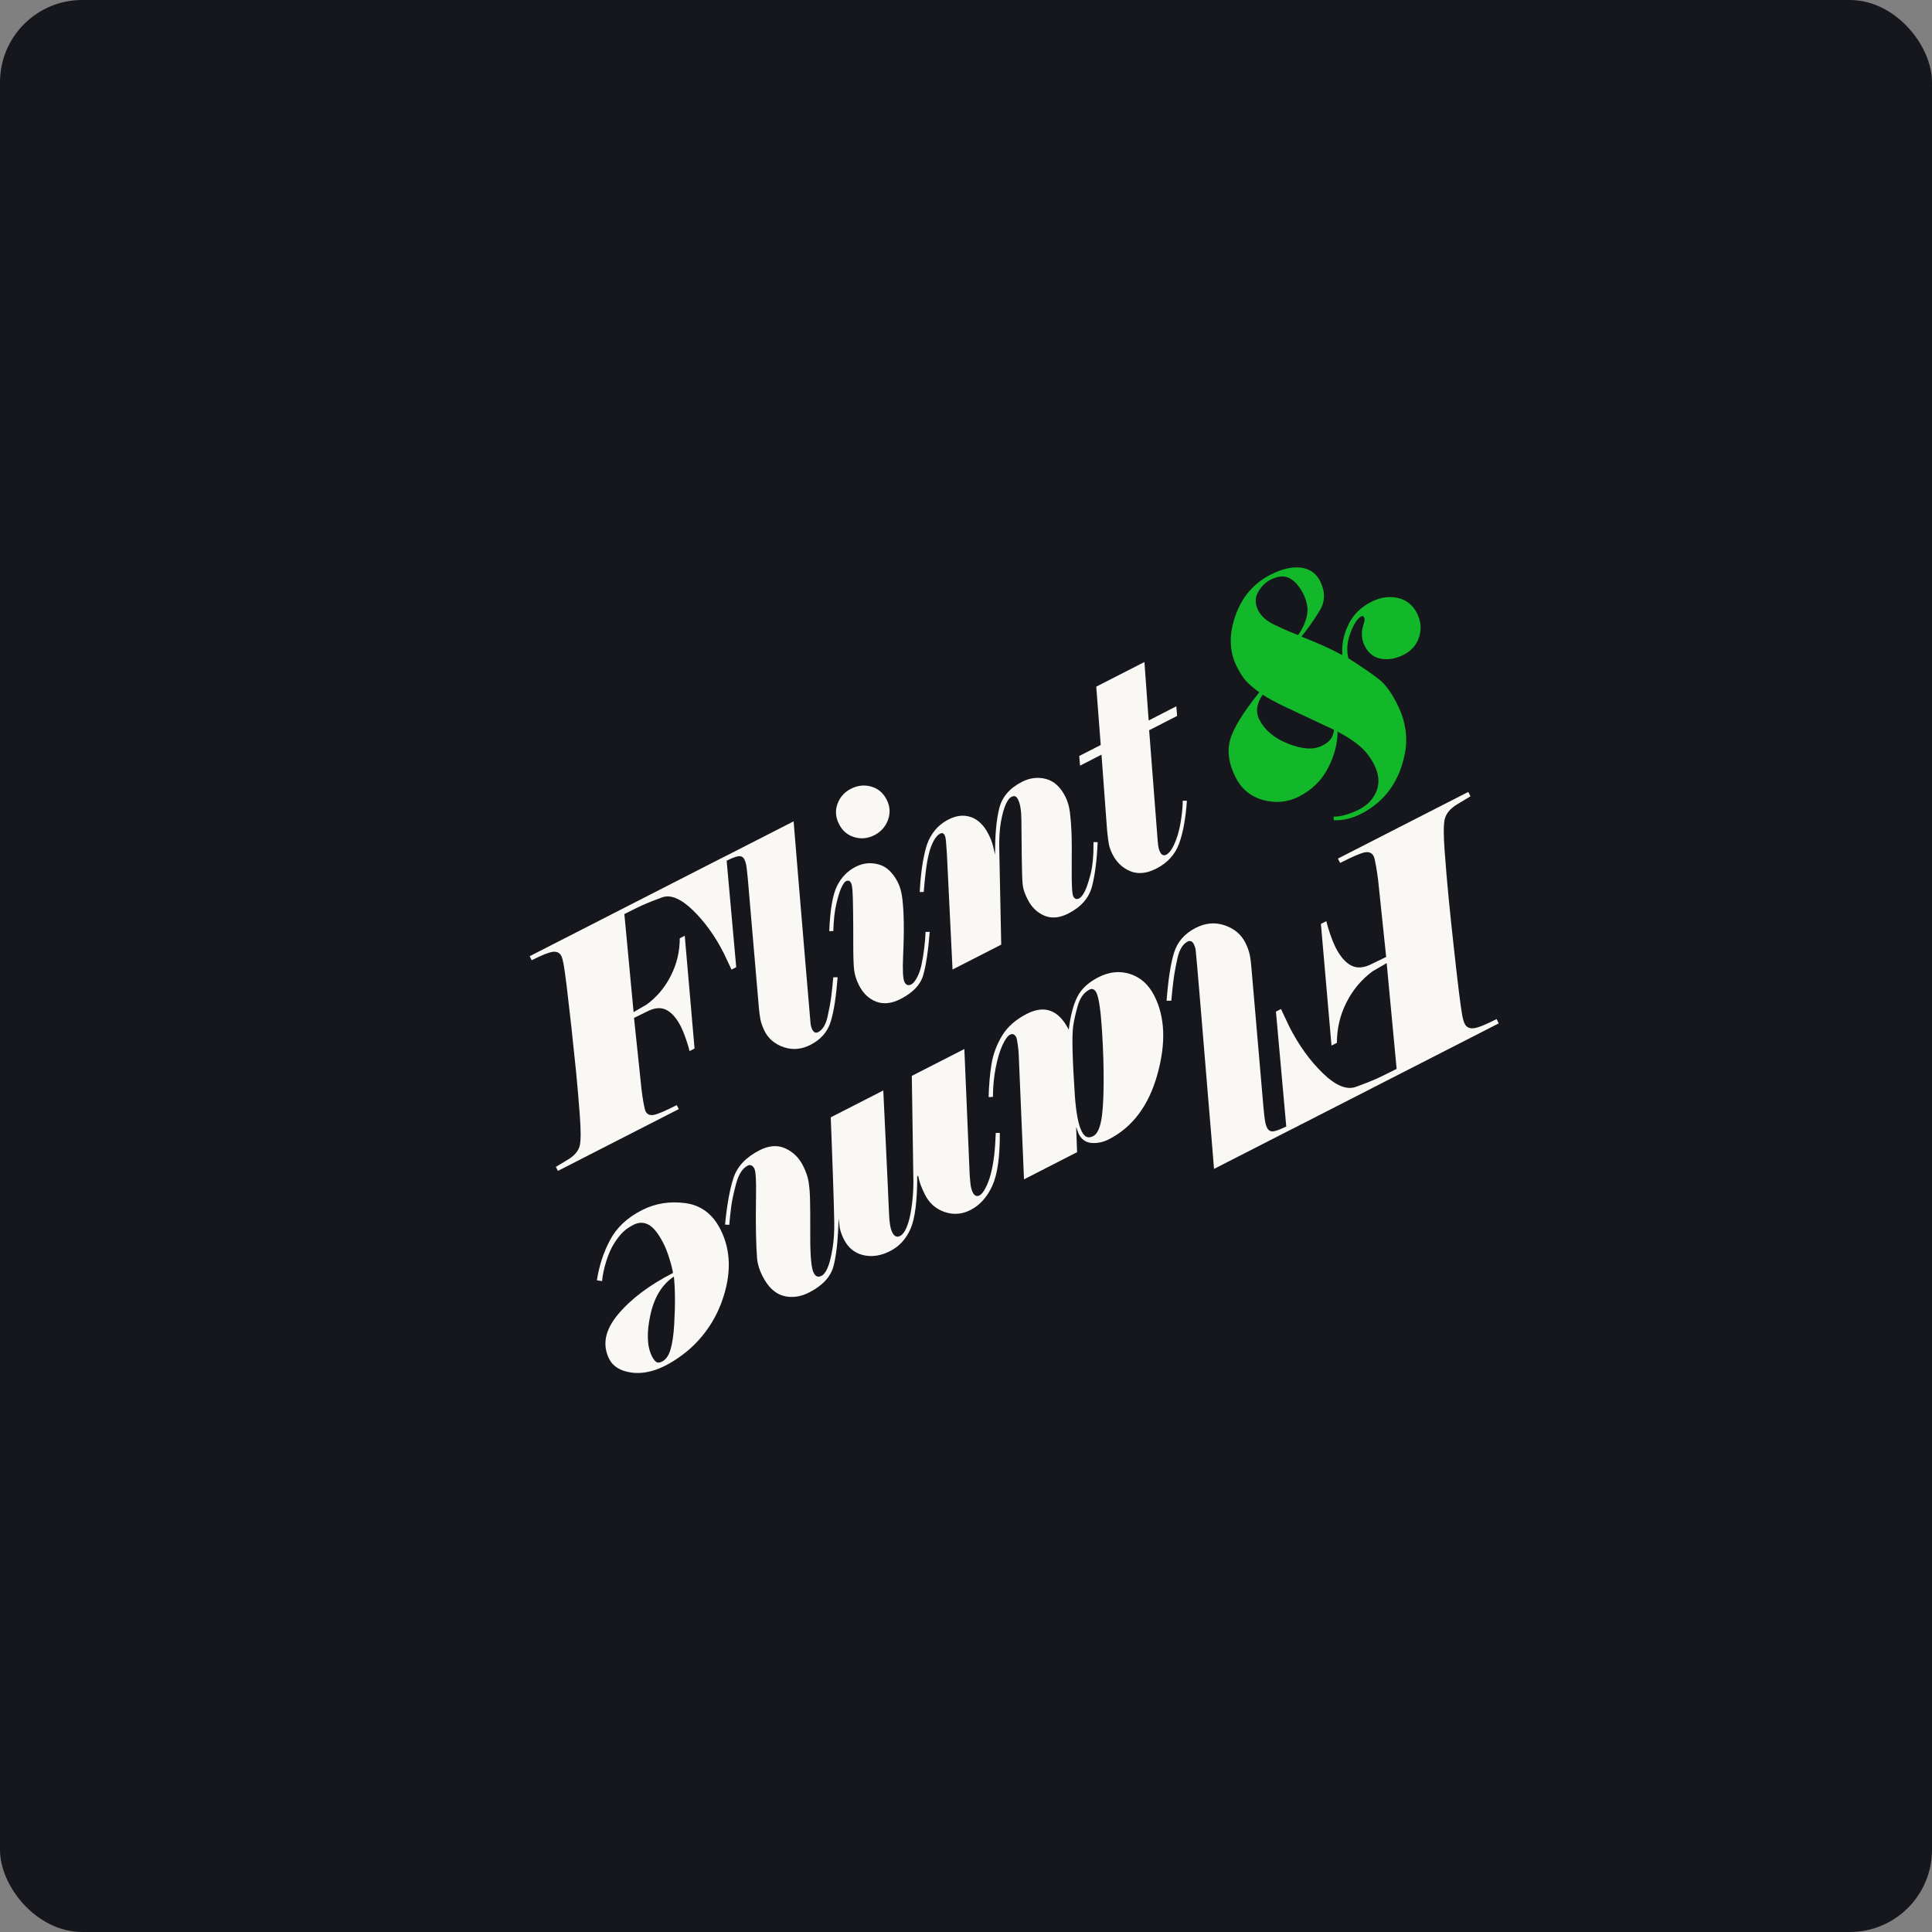 <svg width="188" height="188" viewBox="0 0 188 188" fill="none" xmlns="http://www.w3.org/2000/svg">
<rect x="0" y="0" width="188" height="188" fill="#808080" stroke="none"/>
<rect width="188" height="188" rx="8" fill="#16171D"/>
<path d="M122.54 67.369C122.017 66.984 121.605 66.634 121.301 66.319C120.999 66.005 120.687 65.532 120.367 64.901C119.619 63.431 119.563 61.776 120.207 59.937C120.849 58.101 121.982 56.769 123.605 55.939C124.743 55.358 125.737 55.124 126.595 55.239C127.45 55.352 128.068 55.781 128.445 56.527C128.964 57.547 128.962 58.494 128.444 59.373C127.923 60.248 127.321 61.107 126.64 61.946C127.201 62.168 127.83 62.428 128.521 62.727C129.213 63.026 129.915 63.369 130.626 63.762C130.54 62.788 130.727 61.81 131.187 60.831C131.647 59.851 132.397 59.097 133.434 58.567C134.31 58.12 135.168 57.993 136.011 58.184C136.853 58.375 137.475 58.868 137.878 59.66C138.265 60.421 138.338 61.188 138.1 61.964C137.863 62.739 137.361 63.32 136.602 63.708C135.858 64.088 135.129 64.222 134.415 64.107C133.704 63.993 133.166 63.577 132.806 62.865C132.543 62.348 132.463 61.786 132.565 61.186C132.634 60.926 132.697 60.705 132.749 60.524C132.801 60.346 132.795 60.191 132.728 60.06C132.671 59.947 132.583 59.919 132.471 59.976C132.099 60.166 131.747 60.698 131.415 61.572C131.083 62.446 131.015 63.27 131.205 64.05C132.691 65.004 133.712 65.713 134.278 66.178C134.919 66.709 135.535 67.604 136.127 68.871C136.77 70.242 136.999 71.795 136.714 73.283C136.186 76.037 134.756 78.013 132.423 79.205C132.066 79.388 131.66 79.538 131.2 79.662C130.741 79.784 130.273 79.836 129.791 79.815L129.766 79.462C130.141 79.473 130.556 79.41 131.016 79.267C131.472 79.126 131.871 78.967 132.213 78.793C133.073 78.353 133.652 77.741 133.955 76.955C134.259 76.166 134.177 75.312 133.708 74.389C133.355 73.695 132.897 73.102 132.333 72.615C131.768 72.128 131.044 71.653 130.155 71.19C130.163 72.327 129.858 73.504 129.238 74.714C128.62 75.928 127.678 76.856 126.416 77.501C125.312 78.065 124.155 78.183 122.938 77.855C121.72 77.527 120.821 76.791 120.237 75.643C119.571 74.333 119.394 73.119 119.702 72.003C120.002 70.89 120.951 69.341 122.54 67.369ZM129.816 71.02C127.941 70.144 126.439 69.439 125.311 68.905C124.183 68.371 123.37 67.935 122.872 67.599C122.599 67.984 122.426 68.382 122.35 68.797C122.274 69.211 122.341 69.621 122.547 70.026C123.074 71.062 124.02 71.848 125.383 72.383C126.748 72.918 127.833 72.981 128.645 72.566C129.051 72.359 129.334 72.143 129.494 71.919C129.652 71.695 129.762 71.395 129.816 71.02ZM126.319 61.798C126.768 61.16 127.057 60.514 127.183 59.859C127.309 59.203 127.183 58.504 126.804 57.758C126.451 57.064 126.017 56.569 125.514 56.278C125.008 55.986 124.375 56.035 123.614 56.422C123.125 56.671 122.728 57.073 122.419 57.628C122.109 58.183 122.116 58.778 122.437 59.408C122.717 59.959 123.23 60.413 123.975 60.777C124.721 61.14 125.505 61.482 126.319 61.798Z" fill="#12B829"/>
<path d="M145.836 99.585L125.871 109.794L125.211 110.126L118.134 113.745C117.992 111.993 117.822 109.847 117.603 107.312C117.395 104.765 117.14 101.71 116.843 98.137C116.544 94.563 116.383 92.677 116.351 92.469C116.327 92.264 116.263 92.065 116.164 91.87C116.086 91.716 115.993 91.617 115.89 91.59C115.782 91.555 115.678 91.565 115.577 91.617C115.101 91.858 114.773 92.392 114.585 93.209C114.401 94.034 114.263 94.782 114.181 95.464C114.094 96.145 114.027 96.781 113.979 97.38L113.519 97.379C113.672 95.347 113.912 93.794 114.239 92.724C114.566 91.654 115.27 90.841 116.354 90.291C117.297 89.809 118.235 89.724 119.165 90.04C120.095 90.356 120.768 90.913 121.177 91.719C121.38 92.117 121.52 92.51 121.605 92.886C121.684 93.266 121.742 93.701 121.777 94.218L122.938 107.673C122.996 108.3 123.045 108.755 123.093 109.04C123.135 109.323 123.204 109.565 123.305 109.754C123.447 110.035 123.678 110.144 124.005 110.072C124.263 110.02 124.645 109.868 125.164 109.618L124.16 98.437L124.652 98.185L125.455 99.89C126.375 101.702 127.465 103.217 128.719 104.429C129.976 105.65 131.054 106.089 131.954 105.757C132.858 105.431 133.526 105.161 133.974 104.958C134.416 104.753 134.859 104.536 135.294 104.316L135.904 104.011L134.935 93.719L133.556 94.521C132.483 95.315 131.638 96.324 131.018 97.553C130.398 98.782 130.091 100.088 130.093 101.474L129.567 101.743L128.536 89.904L129.062 89.635C129.138 89.97 129.268 90.394 129.438 90.91C129.618 91.423 129.79 91.845 129.956 92.181C130.408 93.07 130.917 93.661 131.485 93.952C132.047 94.246 132.721 94.194 133.485 93.799L134.886 93.12L134.107 85.673C134.05 85.215 133.98 84.738 133.894 84.243C133.809 83.748 133.733 83.442 133.672 83.322C133.505 82.992 133.215 82.864 132.807 82.942C132.393 83.021 131.596 83.365 130.406 83.971L130.19 83.547L142.875 77.061L143.091 77.485L141.7 78.324C141.088 78.722 140.721 79.177 140.592 79.687C140.462 80.191 140.457 81.252 140.581 82.869C140.701 84.494 140.828 85.987 140.962 87.362C141.095 88.728 141.262 90.3 141.455 92.068C141.648 93.836 141.817 95.295 141.955 96.427C142.094 97.564 142.201 98.341 142.279 98.755C142.358 99.163 142.437 99.458 142.532 99.63C142.699 99.96 142.99 100.104 143.404 100.053C143.821 100.013 144.561 99.712 145.632 99.165L145.836 99.585Z" fill="#F9F8F4"/>
<path d="M99.644 114.761L99.125 102.498C99.124 102.366 99.097 102.094 99.04 101.684C98.984 101.271 98.936 101.023 98.889 100.936C98.819 100.797 98.733 100.704 98.63 100.655C98.53 100.607 98.418 100.614 98.294 100.678C98.05 100.803 97.799 101.151 97.538 101.722C97.276 102.292 97.062 103.026 96.888 103.916C96.713 104.806 96.624 105.75 96.621 106.739L96.202 106.757C96.229 105.6 96.322 104.536 96.48 103.565C96.637 102.593 96.978 101.672 97.5 100.8C98.026 99.926 98.828 99.214 99.914 98.659C100.789 98.211 101.564 98.117 102.244 98.375C102.925 98.629 103.509 99.238 103.997 100.198C104.165 98.839 104.444 97.772 104.833 97.001C105.222 96.231 105.908 95.596 106.885 95.094C107.933 94.558 108.966 94.453 109.979 94.781C110.993 95.109 111.774 95.813 112.325 96.897C113.372 98.956 113.471 101.503 112.627 104.541C111.783 107.578 110.207 109.686 107.901 110.863C107.36 111.139 106.804 111.261 106.235 111.221C105.666 111.181 105.241 110.884 104.957 110.325L104.717 109.658L104.811 112.115L99.644 114.761ZM105.266 110.105C105.407 110.382 105.568 110.56 105.749 110.631C105.928 110.705 106.141 110.676 106.385 110.551C106.715 110.382 106.964 109.927 107.126 109.182C107.287 108.438 107.377 107.242 107.392 105.582C107.407 103.925 107.355 102.127 107.228 100.193C107.103 98.256 106.919 97.052 106.681 96.583C106.601 96.426 106.503 96.322 106.392 96.27C106.278 96.218 106.15 96.226 106.01 96.3C105.469 96.577 105.09 97.106 104.869 97.888C104.652 98.67 104.504 99.315 104.434 99.826C104.362 100.335 104.341 101.147 104.371 102.266C104.4 103.385 104.47 104.803 104.587 106.525C104.703 108.252 104.928 109.444 105.266 110.105Z" fill="#F9F8F4"/>
<path d="M70.554 119.163C70.735 117.265 71.006 115.753 71.371 114.633C71.737 113.51 72.582 112.61 73.912 111.93C74.821 111.465 75.652 111.402 76.408 111.743C77.164 112.082 77.742 112.645 78.14 113.429C78.433 114.006 78.614 114.538 78.689 115.027C78.764 115.518 78.808 116.072 78.823 116.688C78.841 117.305 78.848 118.542 78.845 120.404C78.843 122.263 78.953 123.411 79.174 123.847C79.272 124.038 79.382 124.158 79.505 124.204C79.628 124.25 79.778 124.23 79.951 124.142C80.162 124.034 80.353 123.782 80.526 123.387C80.699 122.991 80.855 122.389 80.996 121.582C81.137 120.775 81.197 119.854 81.177 118.819C81.158 117.784 81.117 116.382 81.056 114.613C80.995 112.844 80.947 111.54 80.915 110.698C80.882 109.857 80.859 109.2 80.838 108.726L85.951 106.112C85.962 106.348 86.013 107.437 86.107 109.376C86.201 111.316 86.291 113.227 86.377 115.104C86.462 116.982 86.508 118.041 86.519 118.276C86.53 118.512 86.556 118.796 86.602 119.125C86.648 119.453 86.724 119.722 86.83 119.932C86.927 120.123 87.04 120.248 87.166 120.304C87.292 120.36 87.437 120.347 87.592 120.266C87.821 120.149 88.02 119.893 88.193 119.498C88.366 119.102 88.503 118.623 88.606 118.067C88.709 117.511 88.783 116.911 88.832 116.271C88.881 115.632 88.894 115.053 88.875 114.536L88.727 104.693L93.84 102.079L94.358 114.339C94.368 114.443 94.387 114.69 94.422 115.081C94.455 115.471 94.533 115.788 94.657 116.032C94.745 116.204 94.846 116.316 94.955 116.357C95.066 116.399 95.189 116.386 95.328 116.315C95.501 116.226 95.696 115.985 95.902 115.594C96.111 115.201 96.284 114.739 96.419 114.209C96.555 113.676 96.663 113.097 96.737 112.465C96.812 111.834 96.866 111.093 96.896 110.243L97.291 110.24C97.306 112.565 97.062 114.282 96.557 115.389C96.052 116.495 95.346 117.28 94.436 117.744C93.614 118.165 92.779 118.228 91.925 117.939C91.072 117.647 90.436 117.091 90.019 116.269C89.824 115.887 89.676 115.553 89.577 115.273C89.478 114.991 89.403 114.712 89.348 114.431L89.255 114.445C89.254 116.868 89.038 118.576 88.606 119.565C88.175 120.558 87.514 121.282 86.624 121.737C85.714 122.202 84.842 122.334 84.002 122.134C83.163 121.935 82.537 121.425 82.119 120.604C81.923 120.217 81.79 119.848 81.716 119.489C81.668 119.05 81.633 118.737 81.605 118.553C81.55 120.651 81.381 122.215 81.097 123.239C80.816 124.264 80.028 125.107 78.735 125.768C77.879 126.206 77.042 126.314 76.228 126.095C75.411 125.875 74.734 125.233 74.193 124.167C73.892 123.575 73.718 123.004 73.671 122.456C73.624 121.908 73.589 121.125 73.565 120.105C73.541 119.084 73.543 117.831 73.568 116.343C73.593 114.856 73.54 113.982 73.409 113.721C73.329 113.563 73.231 113.459 73.117 113.407C73.003 113.354 72.885 113.36 72.761 113.423C72.254 113.683 71.879 114.264 71.634 115.169C71.389 116.075 71.231 116.82 71.154 117.409C71.078 117.996 71.017 118.588 70.966 119.186L70.554 119.163Z" fill="#F9F8F4"/>
<path d="M65.492 123.868C65.429 123.484 65.308 123.003 65.123 122.426C64.942 121.85 64.761 121.387 64.584 121.038C64.088 120.063 63.602 119.442 63.127 119.182C62.653 118.919 62.153 118.923 61.627 119.192C61.226 119.398 60.891 119.628 60.625 119.887C60.36 120.143 60.077 120.5 59.781 120.959C59.484 121.418 59.225 121.999 59.001 122.707C58.777 123.412 58.639 124.067 58.586 124.661L58.084 124.586C58.295 123.181 58.722 121.874 59.364 120.664C60.005 119.455 61.034 118.489 62.454 117.763C63.746 117.102 65.154 116.871 66.676 117.072C68.197 117.272 69.34 118.124 70.103 119.625C71.145 121.677 71.189 124.027 70.234 126.668C69.497 128.706 68.176 130.511 66.443 131.813C64.598 133.201 62.919 133.78 61.405 133.557C60.355 133.4 59.649 132.964 59.287 132.252C58.585 130.871 58.868 129.427 60.128 127.915C61.393 126.399 63.178 125.051 65.492 123.868ZM65.574 124.221C64.423 124.987 63.659 126.235 63.285 127.967C62.911 129.699 62.963 131.036 63.439 131.976C63.57 132.235 63.708 132.418 63.849 132.523C63.991 132.625 64.182 132.615 64.426 132.49C64.809 132.294 65.088 131.889 65.261 131.274C65.433 130.662 65.55 129.869 65.604 128.899C65.66 127.929 65.685 127.056 65.678 126.283C65.673 125.51 65.637 124.824 65.574 124.221Z" fill="#F9F8F4"/>
<path d="M80.834 99.411C80.532 100.405 79.877 101.155 78.874 101.668C77.999 102.116 77.133 102.196 76.266 101.9C75.407 101.607 74.784 101.089 74.405 100.342C74.216 99.971 74.087 99.609 74.008 99.264C73.938 98.915 73.882 98.502 73.843 98.035L72.773 85.559C72.717 84.973 72.671 84.548 72.631 84.287C72.589 84.02 72.521 83.797 72.432 83.621C72.302 83.366 72.081 83.266 71.778 83.331C71.542 83.383 71.189 83.517 70.709 83.75L71.641 94.116L71.183 94.35L70.439 92.771C69.587 91.094 68.575 89.688 67.414 88.564C66.248 87.437 65.251 87.021 64.419 87.326C63.577 87.633 62.957 87.881 62.542 88.07C62.126 88.262 61.724 88.458 61.316 88.664L60.756 88.95L61.654 98.49L62.929 97.748C63.926 97.014 64.709 96.079 65.281 94.941C65.858 93.804 66.149 92.588 66.147 91.305L66.632 91.057L67.585 102.031L67.1 102.279C67.025 101.972 66.912 101.581 66.749 101.102C66.585 100.623 66.425 100.233 66.27 99.919C65.853 99.098 65.376 98.546 64.855 98.28C64.329 98.003 63.707 98.05 62.993 98.415L61.696 99.052L62.42 105.958C62.466 106.383 62.535 106.823 62.612 107.28C62.696 107.74 62.764 108.022 62.819 108.14C62.974 108.444 63.248 108.561 63.627 108.486C64.009 108.418 64.751 108.1 65.852 107.534L66.051 107.925L54.29 113.938L54.091 113.548L55.379 112.767C55.944 112.398 56.288 111.976 56.405 111.512C56.53 111.042 56.532 110.058 56.422 108.552C56.311 107.049 56.19 105.664 56.067 104.392C55.938 103.119 55.788 101.669 55.61 100.025C55.425 98.385 55.269 97.04 55.146 95.987C55.019 94.927 54.911 94.212 54.845 93.83C54.773 93.446 54.699 93.175 54.617 93.013C54.454 92.707 54.187 92.576 53.797 92.62C53.416 92.666 52.726 92.938 51.739 93.44L51.542 93.047L70.057 83.58L70.666 83.276L77.225 79.922C77.359 81.546 77.525 83.531 77.717 85.888C77.915 88.247 78.153 91.076 78.431 94.389C78.707 97.708 78.857 99.456 78.879 99.647C78.901 99.84 78.963 100.023 79.052 100.199C79.125 100.342 79.216 100.437 79.312 100.468C79.409 100.499 79.512 100.489 79.602 100.443C80.042 100.218 80.346 99.727 80.523 98.963C80.693 98.203 80.822 97.508 80.901 96.874C80.979 96.241 81.037 95.652 81.082 95.099L81.509 95.096C81.363 96.983 81.144 98.421 80.834 99.411Z" fill="#F9F8F4"/>
<path d="M80.692 90.613C80.777 88.53 81.028 87.069 81.445 86.223C81.861 85.379 82.466 84.753 83.262 84.346C83.976 83.981 84.715 83.903 85.485 84.112C86.253 84.319 86.88 84.901 87.367 85.855C87.581 86.275 87.725 86.802 87.803 87.435C87.881 88.069 87.929 88.824 87.944 89.7C87.961 90.577 87.94 91.699 87.879 93.065C87.819 94.431 87.865 95.267 88.021 95.575C88.096 95.721 88.189 95.811 88.299 95.847C88.409 95.882 88.537 95.864 88.681 95.788C88.858 95.698 89.043 95.476 89.233 95.123C89.422 94.774 89.567 94.357 89.671 93.876C89.774 93.396 89.862 92.857 89.936 92.257C90.009 91.659 90.053 91.131 90.066 90.678L90.47 90.686C90.319 92.559 90.106 93.961 89.837 94.892C89.567 95.827 88.83 96.598 87.632 97.211C86.757 97.658 85.962 97.743 85.251 97.466C84.537 97.189 83.986 96.662 83.592 95.886C83.329 95.368 83.17 94.866 83.112 94.373C83.056 93.882 83.028 93.026 83.03 91.801C83.032 90.579 83.026 89.493 83.011 88.541C82.999 87.59 82.977 86.947 82.951 86.615C82.924 86.284 82.877 86.053 82.814 85.922C82.756 85.81 82.685 85.74 82.601 85.709C82.516 85.682 82.414 85.699 82.301 85.757C82.189 85.814 82.048 86.013 81.885 86.352C81.721 86.691 81.553 87.226 81.385 87.953C81.212 88.683 81.116 89.562 81.09 90.594L80.692 90.613ZM81.644 80.192C81.306 79.528 81.257 78.873 81.495 78.22C81.736 77.567 82.171 77.078 82.802 76.755C83.448 76.425 84.107 76.353 84.775 76.54C85.443 76.728 85.946 77.154 86.283 77.818C86.649 78.538 86.658 79.268 86.317 80.007C86.071 80.54 85.643 80.981 85.123 81.251C84.466 81.594 83.802 81.665 83.126 81.462C82.465 81.264 81.971 80.841 81.644 80.192Z" fill="#F9F8F4"/>
<path d="M99.448 76.079C100.207 75.691 100.982 75.597 101.766 75.794C102.552 75.995 103.188 76.57 103.671 77.526C103.892 77.962 104.039 78.473 104.114 79.058C104.186 79.643 104.237 80.283 104.265 80.982C104.294 81.681 104.301 82.841 104.287 84.457C104.272 86.076 104.323 86.996 104.439 87.224C104.506 87.356 104.587 87.435 104.683 87.466C104.782 87.498 104.894 87.481 105.025 87.414C105.187 87.331 105.355 87.122 105.533 86.788C105.711 86.454 105.902 85.898 106.109 85.118C106.315 84.341 106.417 83.283 106.409 81.942L106.81 81.952C106.741 83.661 106.561 85.086 106.271 86.224C105.981 87.362 105.213 88.249 103.966 88.887C103.106 89.327 102.328 89.398 101.629 89.103C100.927 88.81 100.385 88.284 99.998 87.522C99.735 87.004 99.577 86.555 99.527 86.172C99.476 85.792 99.441 84.872 99.426 83.412C99.407 81.954 99.397 80.756 99.391 79.823C99.387 78.888 99.275 78.212 99.062 77.792C98.98 77.63 98.888 77.528 98.788 77.49C98.688 77.451 98.563 77.468 98.417 77.543C98.222 77.642 98.037 77.89 97.862 78.285C97.686 78.679 97.528 79.249 97.396 79.99C97.261 80.731 97.21 81.674 97.241 82.818L97.427 91.921L92.69 94.343L92.137 83.015C92.111 82.721 92.086 82.393 92.064 82.029C92.042 81.664 91.998 81.418 91.931 81.287C91.874 81.174 91.808 81.106 91.735 81.082C91.661 81.058 91.575 81.071 91.478 81.121C91.252 81.236 91.045 81.47 90.855 81.823C90.665 82.172 90.513 82.584 90.395 83.05C90.273 83.519 90.174 84.083 90.092 84.746C90.01 85.409 89.942 86.089 89.888 86.79L89.499 86.805C89.583 85.099 89.784 83.656 90.112 82.479C90.389 81.475 90.988 80.568 91.86 79.997C92.803 79.38 93.685 79.22 94.505 79.516C95.193 79.767 95.757 80.323 96.194 81.182C96.392 81.572 96.534 81.944 96.622 82.295C96.71 82.65 96.78 82.936 96.83 83.156C96.817 81.324 96.949 79.846 97.221 78.714C97.486 77.574 98.232 76.699 99.448 76.079Z" fill="#F9F8F4"/>
<path d="M114.466 68.727L114.545 69.665L111.822 71.058L112.651 81.791C112.678 82.122 112.705 82.363 112.742 82.51C112.776 82.656 112.825 82.794 112.892 82.922C112.967 83.069 113.052 83.162 113.155 83.201C113.258 83.241 113.364 83.231 113.48 83.175C113.69 83.067 113.889 82.85 114.079 82.516C114.269 82.185 114.434 81.784 114.582 81.311C114.73 80.839 114.852 80.283 114.945 79.642C115.037 79.004 115.088 78.428 115.092 77.915L115.496 77.923C115.375 79.656 115.121 81.05 114.729 82.108C114.337 83.164 113.599 83.969 112.514 84.524C111.575 85.004 110.729 85.085 109.974 84.769C109.22 84.453 108.648 83.904 108.254 83.128C108.072 82.772 107.956 82.439 107.899 82.132C107.844 81.823 107.788 81.369 107.727 80.77L107.185 73.434L105.097 74.502L105.018 73.564L107.11 72.494L106.675 66.817L111.362 64.419L111.775 70.108L114.466 68.727Z" fill="#F9F8F4"/>
</svg>
